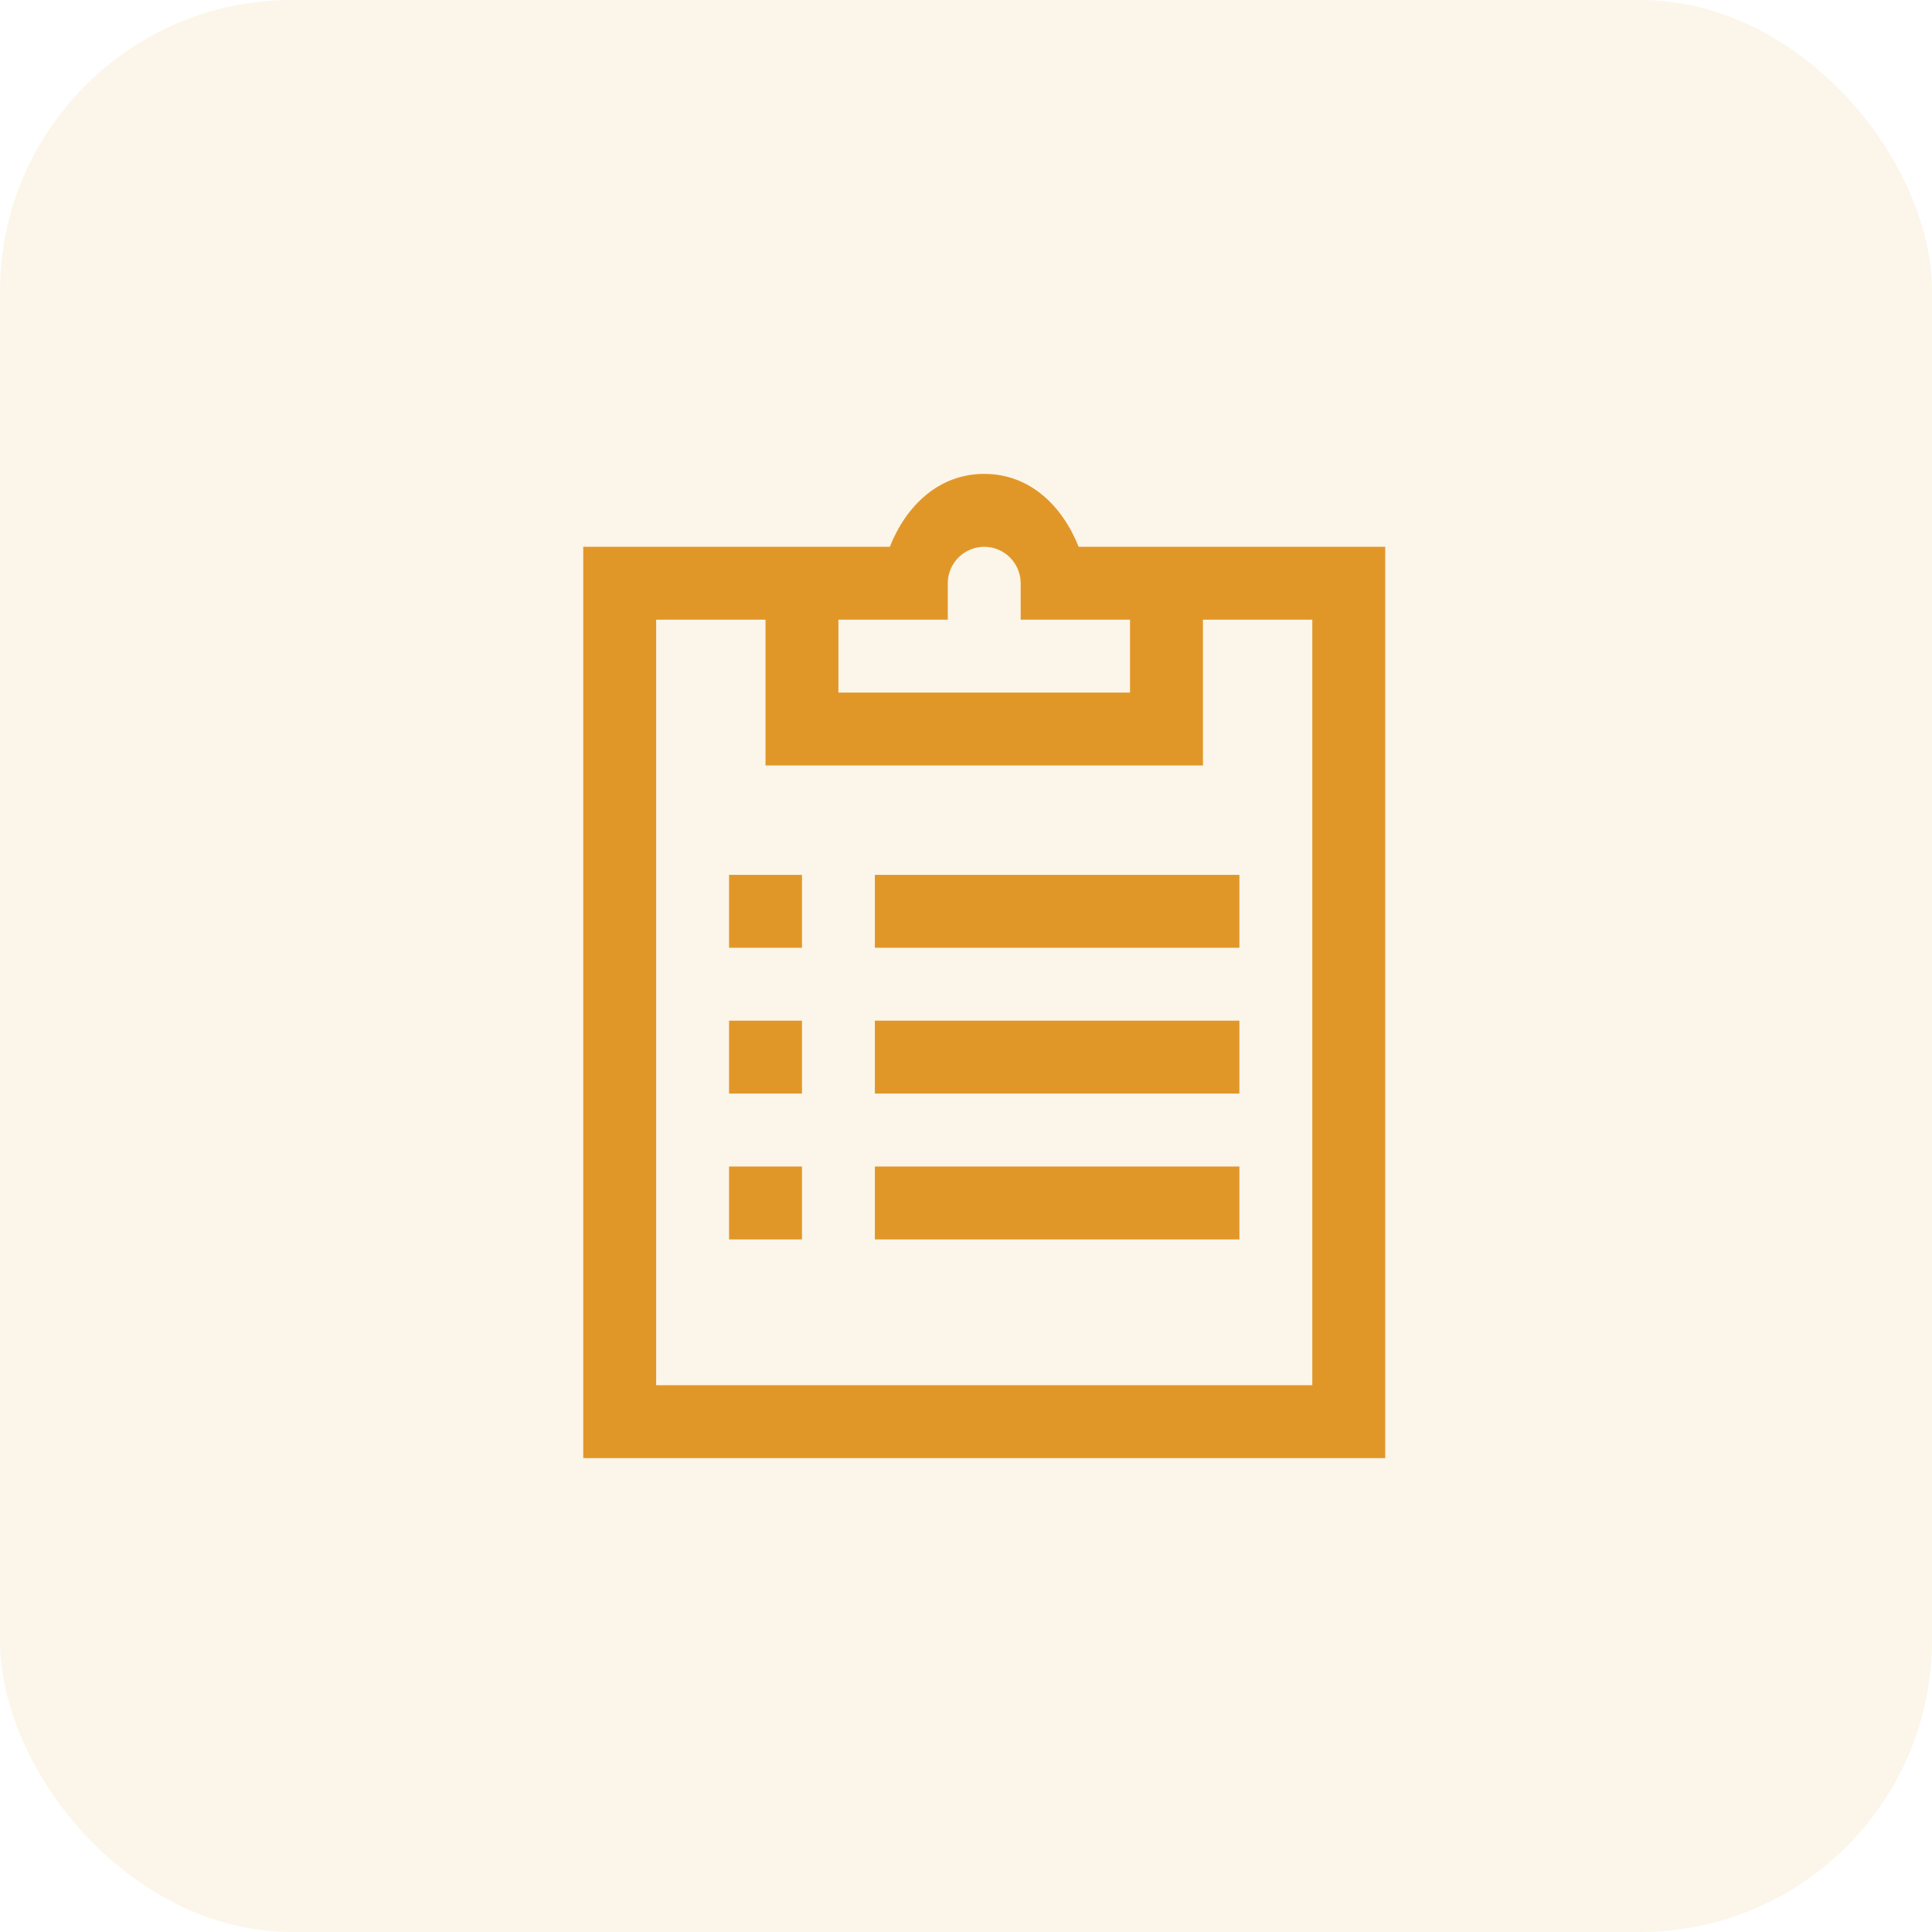 <?xml version="1.0" encoding="UTF-8"?> <svg xmlns="http://www.w3.org/2000/svg" width="53" height="53" viewBox="0 0 53 53" fill="none"> <rect width="53" height="53" rx="8" fill="#E19728" fill-opacity="0.1"></rect> <path d="M27 13C25.74 13 24.85 13.89 24.41 15H16V40H38V15H29.59C29.15 13.89 28.26 13 27 13ZM27 15C27.55 15 28 15.45 28 16V17H31V19H23V17H26V16C26 15.45 26.45 15 27 15ZM18 17H21V21H33V17H36V38H18V17ZM20 24V26H22V24H20ZM24 24V26H34V24H24ZM20 28V30H22V28H20ZM24 28V30H34V28H24ZM20 32V34H22V32H20ZM24 32V34H34V32H24Z" fill="#E19728"></path> </svg> 